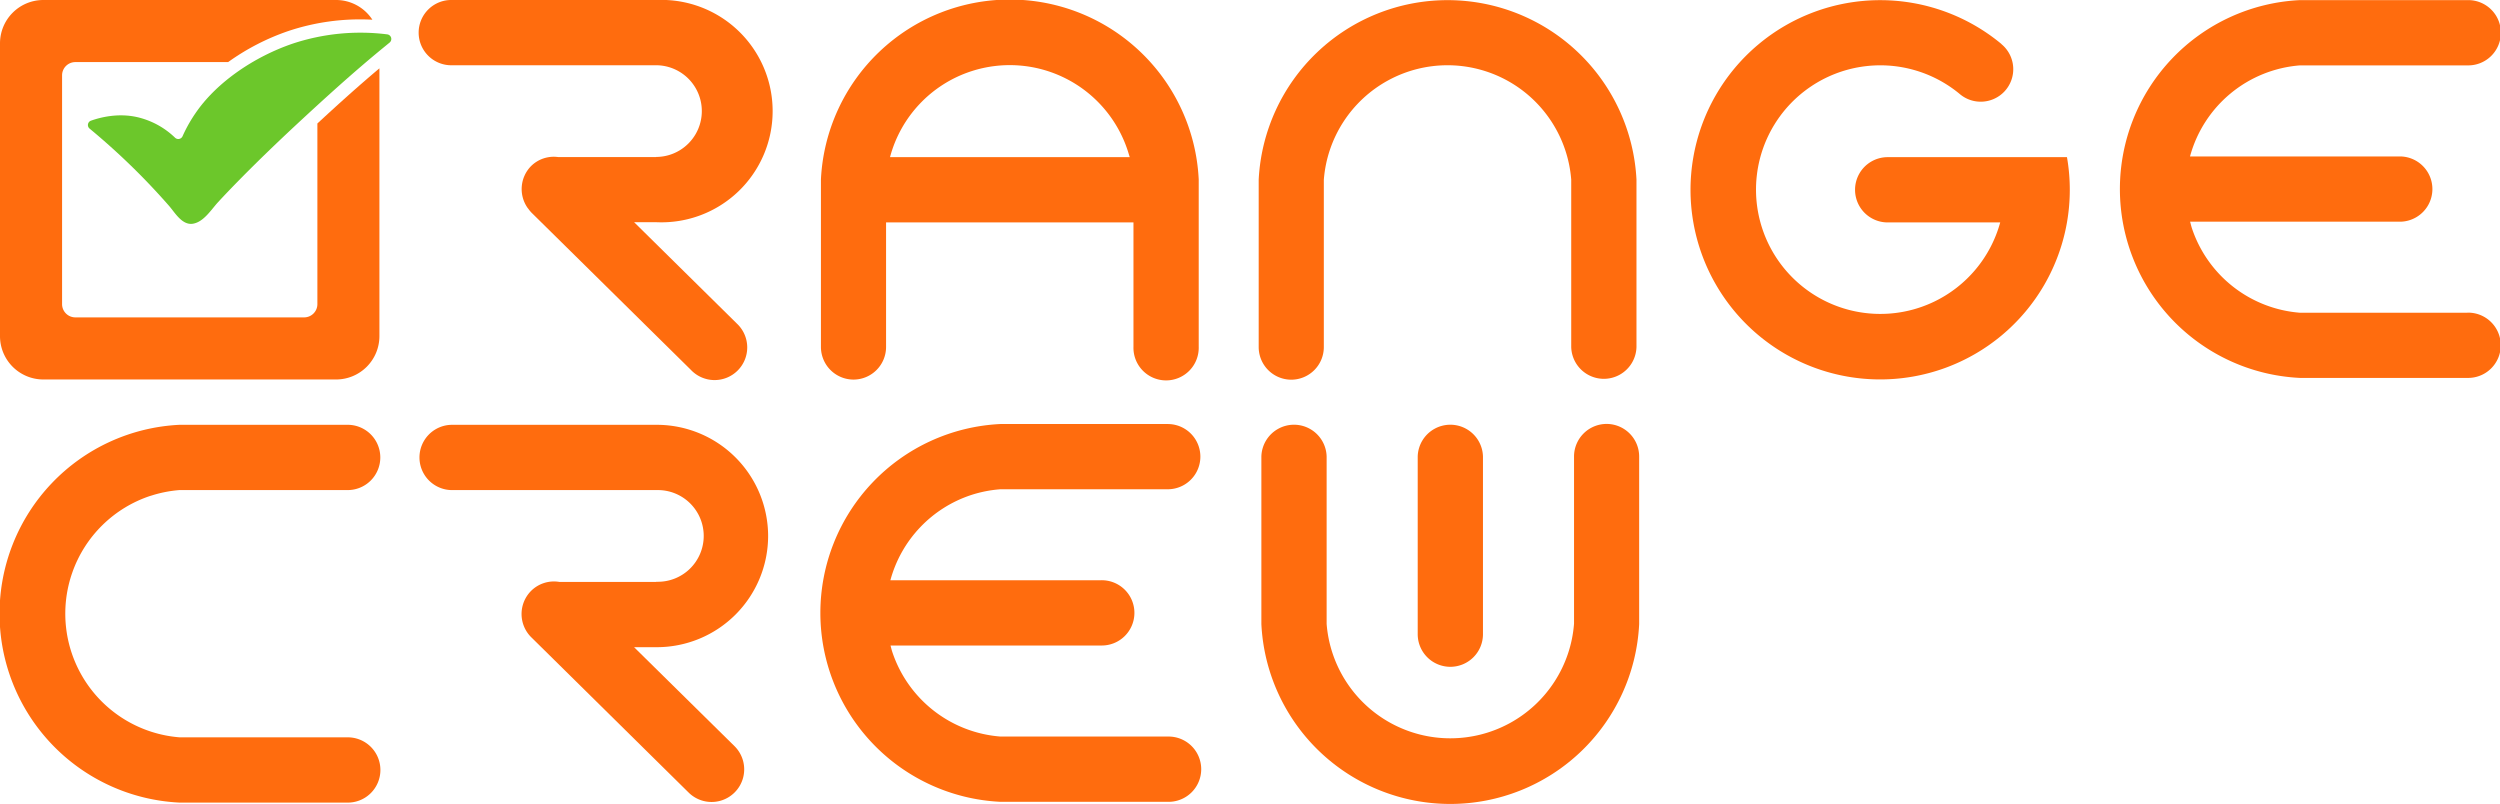 <svg xmlns="http://www.w3.org/2000/svg" viewBox="0 0 1211 389.22"><defs><style>.cls-1{fill:#ff6c0e;}.cls-2{fill:#6cc72b;fill-rule:evenodd;}</style></defs><g id="Layer_2" data-name="Layer 2"><g id="Layer_1-2" data-name="Layer 1"><path class="cls-1" d="M625.46,183.92a15.8,15.8,0,0,0,15.8-15.8v-81A60.1,60.1,0,0,1,761.1,87v81.09a15.81,15.81,0,0,0,31.61,0V87h0a91.62,91.62,0,0,0-183,0h0v81.16A15.8,15.8,0,0,0,625.46,183.92Z"/><path class="cls-1" d="M72.92,240.2a60.16,60.16,0,0,1,14-2.81h81.09a15.81,15.81,0,1,0,0-31.61H86.9v0a91.61,91.61,0,0,0,0,183v0h81.16a15.81,15.81,0,1,0,0-31.61h-81a60.1,60.1,0,0,1-14.14-117Z"/><path class="cls-1" d="M1000.17,76.13H914a15.81,15.81,0,0,0,0,31.61H968.9a60.21,60.21,0,1,1-19.36-62l0,0a15.63,15.63,0,0,0,9.83,3.52A15.74,15.74,0,0,0,969.5,21.38l0-.06a91.86,91.86,0,1,0,31.74,54.81Z"/><path class="cls-1" d="M318.21,0h-.36v0H219a15.81,15.81,0,1,0,0,31.61h98.86v0l.36,0a22.21,22.21,0,0,1,0,44.41h-.36v.07H270.42a15.62,15.62,0,0,0-13.17,4.36,15.88,15.88,0,0,0-1.66,20.28c.08.12.2.22.29.35a16.05,16.05,0,0,0,1.59,1.94l0,0h0l77.19,76.14a15.81,15.81,0,1,0,22.35-22.35l-49.83-49.16h11A53.87,53.87,0,1,0,318.21,0Z"/><path class="cls-1" d="M778.26,205.35a15.8,15.8,0,0,0-15.8,15.8v81a60.1,60.1,0,0,1-119.84.07V221.15a15.81,15.81,0,0,0-31.61,0v81.16h0a91.61,91.61,0,0,0,183,0h0V221.15A15.8,15.8,0,0,0,778.26,205.35Z"/><path class="cls-1" d="M702.54,323a15.8,15.8,0,0,0,15.81-15.8V247.31h0V221.15a15.81,15.81,0,0,0-31.61,0V281h0v26.15A15.8,15.8,0,0,0,702.54,323Z"/><path class="cls-1" d="M413.41,183.87a15.8,15.8,0,0,0,15.8-15.81V107.74H549.05v60.32a15.81,15.81,0,1,0,31.61,0V86.9h0a91.61,91.61,0,0,0-183,0h0v81.16A15.81,15.81,0,0,0,413.41,183.87Zm57-149.33a60.11,60.11,0,0,1,75.84,38.38c.35,1.07.66,2.14,1,3.21H431.12A60,60,0,0,1,470.4,34.54Z"/><path class="cls-1" d="M470.52,239.76A60.26,60.26,0,0,1,484.57,237h81.09a15.8,15.8,0,1,0,0-31.6H484.51v0a91.61,91.61,0,0,0,0,183v0h81.15a15.81,15.81,0,1,0,0-31.61h-81a60.09,60.09,0,0,1-52.5-41.19c-.32-1-.53-2-.8-2.92H533.3a15.81,15.81,0,1,0,0-31.61h-102A60,60,0,0,1,470.52,239.76Z"/><path class="cls-1" d="M1195.19,151.5h-81a60.11,60.11,0,0,1-52.51-41.19c-.31-1-.53-2-.79-2.92h101.95a15.81,15.81,0,0,0,0-31.61h-102a60,60,0,0,1,53.28-44.11h81.09a15.81,15.81,0,1,0,0-31.61H1114v0a91.61,91.61,0,0,0,0,183v0h81.16a15.81,15.81,0,1,0,0-31.61Z"/><path class="cls-1" d="M372.08,259.65a53.94,53.94,0,0,0-53.88-53.87h-.36v0H219a15.81,15.81,0,0,0,0,31.62H318.2a22.21,22.21,0,1,1,0,44.41l-.36,0v.07h-46.9a15.7,15.7,0,0,0-13.69,4.36,15.87,15.87,0,0,0,.07,22.43l.19.18,0,0,76,75a15.8,15.8,0,1,0,22.35-22.35l-48.71-48h11A53.94,53.94,0,0,0,372.08,259.65Z"/><path class="cls-1" d="M21,183.82H162.79a21,21,0,0,0,21-21V33.1C173,42.18,162.89,51.35,153.74,59.82v87.5a6.42,6.42,0,0,1-6.42,6.42H36.5a6.43,6.43,0,0,1-6.43-6.42V36.5a6.42,6.42,0,0,1,6.43-6.42h74A112.32,112.32,0,0,1,139.76,15h0a109.69,109.69,0,0,1,40.62-5.45A21,21,0,0,0,162.79,0H21A21,21,0,0,0,0,21V162.79A21,21,0,0,0,21,183.82Z"/><path class="cls-2" d="M141.85,21.11C123,27.54,105.42,39.7,95.41,53.81a71,71,0,0,0-7,12.22,2.26,2.26,0,0,1-3.63.66,39,39,0,0,0-18.53-10c-9.12-2-17.55.12-22.16,1.76a2.24,2.24,0,0,0-.68,3.85A337.57,337.57,0,0,1,69.81,86.63q6.18,6.36,12,13c2.92,3.33,6.38,9.59,11.64,8.74s8.89-6.89,12.26-10.53c3.69-4,7.46-7.89,11.27-11.76,8.26-8.36,16.74-16.52,25.33-24.55C156.63,48.22,171.13,35,186.25,22.65c.81-.66,1.62-1.32,2.44-2a2.25,2.25,0,0,0-1.1-4A104.09,104.09,0,0,0,141.85,21.11Z"/></g></g></svg>
